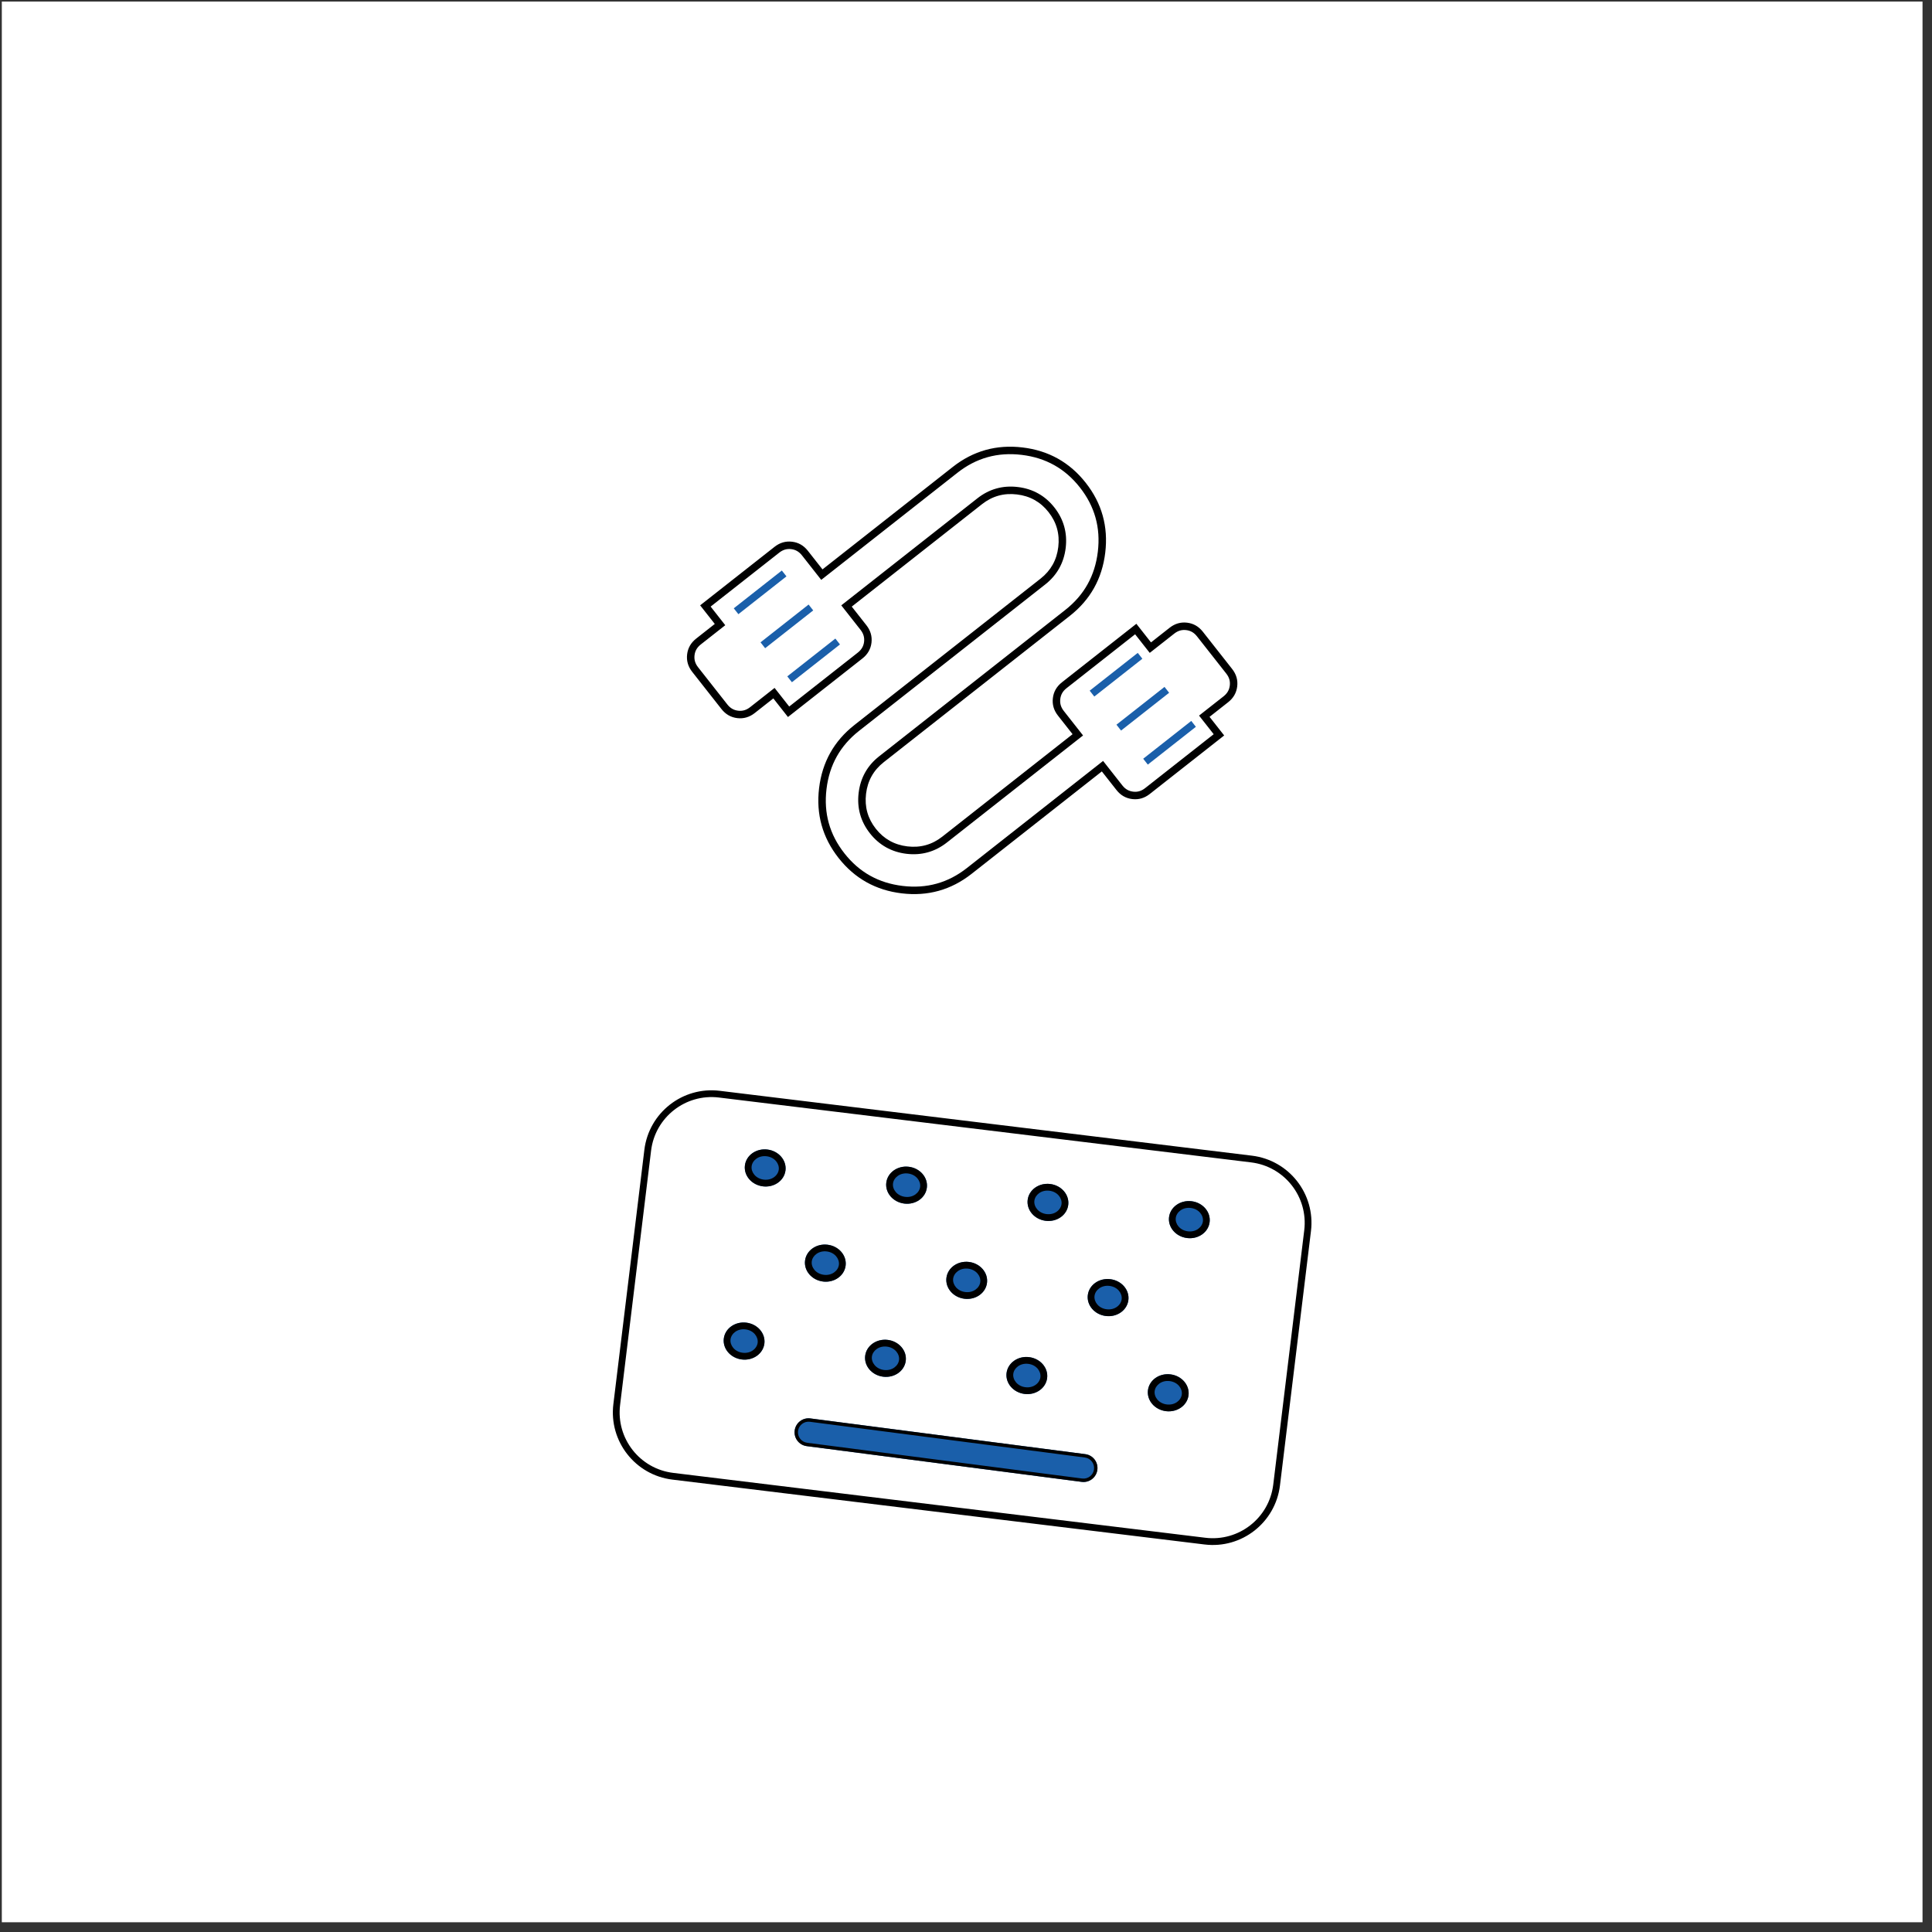 <?xml version="1.0" encoding="UTF-8"?>
<svg xmlns="http://www.w3.org/2000/svg" width="171" height="171" viewBox="0 0 171 171" fill="none">
  <rect x="0" y="0" width="171" height="171" fill="#333333" stroke="none"/>
  <rect width="170" height="170" transform="translate(0.161 0.138)" fill="white"></rect>
  <path d="M61.266 59.464C60.899 58.997 60.749 58.481 60.817 57.916C60.884 57.353 61.151 56.888 61.618 56.521L63.265 55.225L61.97 53.578L68.559 48.396C69.026 48.029 69.542 47.88 70.107 47.947C70.67 48.014 71.135 48.282 71.502 48.748L72.798 50.396L84.329 41.328C86.142 39.903 88.2 39.328 90.505 39.604C92.811 39.879 94.676 40.923 96.101 42.735C97.526 44.548 98.1 46.606 97.825 48.911C97.549 51.217 96.505 53.082 94.693 54.507L78.219 67.461C77.313 68.174 76.791 69.107 76.653 70.26C76.515 71.412 76.803 72.441 77.515 73.347C78.228 74.253 79.16 74.775 80.313 74.914C81.465 75.051 82.495 74.763 83.401 74.051L94.933 64.983L93.637 63.335C93.27 62.868 93.121 62.353 93.189 61.789C93.256 61.225 93.522 60.76 93.989 60.392L100.579 55.211L101.874 56.858L103.521 55.563C103.988 55.196 104.504 55.046 105.069 55.113C105.632 55.181 106.097 55.448 106.464 55.915L109.055 59.209C109.422 59.676 109.572 60.191 109.505 60.754C109.437 61.319 109.17 61.785 108.703 62.152L107.056 63.448L108.351 65.095L101.762 70.277C101.295 70.644 100.78 70.793 100.216 70.725C99.651 70.658 99.186 70.392 98.819 69.925L97.523 68.278L85.992 77.346C84.18 78.77 82.121 79.345 79.816 79.07C77.51 78.794 75.645 77.75 74.22 75.938C72.795 74.126 72.221 72.067 72.496 69.762C72.772 67.457 73.816 65.591 75.628 64.166L92.102 51.212C93.008 50.499 93.53 49.567 93.668 48.416C93.806 47.262 93.519 46.232 92.806 45.326C92.094 44.42 91.161 43.899 90.008 43.762C88.856 43.623 87.826 43.91 86.92 44.622L75.388 53.691L76.684 55.338C77.051 55.805 77.201 56.32 77.135 56.884C77.066 57.448 76.799 57.914 76.332 58.281L69.742 63.462L68.447 61.815L66.8 63.111C66.333 63.477 65.818 63.627 65.255 63.56C64.69 63.492 64.224 63.225 63.857 62.758L61.266 59.464Z" fill="white"></path>
  <path fill-rule="evenodd" clip-rule="evenodd" d="M64.193 55.337L62.026 57.04C61.69 57.305 61.518 57.614 61.473 57.995C61.427 58.377 61.521 58.72 61.785 59.055L64.376 62.35C64.64 62.686 64.951 62.858 65.333 62.904C65.713 62.949 66.055 62.855 66.391 62.591L68.558 60.887L69.853 62.535L75.924 57.761C76.259 57.497 76.432 57.187 76.479 56.806C76.523 56.424 76.429 56.082 76.165 55.746L74.461 53.58L86.512 44.103C87.557 43.281 88.761 42.946 90.087 43.106C91.412 43.263 92.504 43.873 93.325 44.918C94.147 45.963 94.483 47.168 94.324 48.494C94.165 49.819 93.555 50.91 92.51 51.731L76.037 64.686C74.363 66.002 73.408 67.708 73.153 69.84C72.897 71.973 73.424 73.856 74.74 75.529C76.055 77.203 77.761 78.158 79.894 78.413C82.027 78.668 83.91 78.142 85.583 76.826L97.634 67.35L99.338 69.516C99.602 69.852 99.912 70.023 100.293 70.068L100.295 70.069C100.676 70.115 101.018 70.021 101.353 69.757L107.423 64.984L106.128 63.337L108.295 61.633C108.63 61.369 108.803 61.058 108.849 60.676C108.894 60.295 108.8 59.954 108.536 59.618L105.945 56.323C105.68 55.987 105.371 55.815 104.991 55.77C104.608 55.724 104.266 55.818 103.93 56.082L101.763 57.786L100.468 56.139L94.397 60.912C94.062 61.176 93.89 61.486 93.845 61.867L93.845 61.869C93.799 62.25 93.893 62.591 94.156 62.927L95.86 65.094L83.809 74.57C82.764 75.392 81.56 75.728 80.235 75.57L80.234 75.57C78.909 75.411 77.817 74.8 76.996 73.755C76.174 72.71 75.838 71.506 75.997 70.182C76.155 68.856 76.766 67.763 77.811 66.942L94.284 53.987C95.958 52.672 96.913 50.966 97.168 48.833C97.424 46.7 96.897 44.817 95.581 43.144C94.266 41.471 92.56 40.515 90.427 40.26C88.294 40.005 86.411 40.531 84.738 41.847L72.687 51.324L70.983 49.157C70.718 48.821 70.409 48.649 70.029 48.603C69.646 48.557 69.303 48.652 68.968 48.916L62.898 53.689L64.193 55.337ZM90.008 43.762C88.856 43.623 87.826 43.91 86.92 44.622L75.388 53.691L76.684 55.338C77.051 55.805 77.201 56.32 77.135 56.884C77.066 57.448 76.799 57.914 76.332 58.281L69.742 63.462L68.447 61.815L66.8 63.111C66.333 63.477 65.818 63.627 65.255 63.56C64.69 63.492 64.224 63.225 63.857 62.758L61.266 59.464C60.899 58.997 60.749 58.481 60.817 57.916C60.884 57.353 61.151 56.888 61.618 56.521L63.265 55.225L61.97 53.578L68.559 48.396C69.026 48.029 69.542 47.88 70.107 47.947C70.67 48.014 71.135 48.282 71.502 48.748L72.798 50.396L84.329 41.328C86.142 39.903 88.2 39.328 90.505 39.604C92.811 39.879 94.676 40.923 96.101 42.735C97.526 44.548 98.1 46.606 97.825 48.911C97.549 51.217 96.505 53.082 94.693 54.507L78.219 67.461C77.313 68.174 76.791 69.107 76.653 70.26C76.515 71.412 76.803 72.441 77.515 73.347C78.228 74.253 79.16 74.775 80.313 74.914C81.465 75.051 82.495 74.763 83.401 74.051L94.933 64.983L93.637 63.335C93.27 62.868 93.121 62.353 93.189 61.789C93.256 61.225 93.522 60.76 93.989 60.392L100.579 55.211L101.874 56.858L103.521 55.563C103.988 55.196 104.504 55.046 105.069 55.113C105.632 55.181 106.097 55.448 106.464 55.915L109.055 59.209C109.422 59.676 109.572 60.191 109.505 60.754C109.437 61.319 109.17 61.785 108.703 62.152L107.056 63.448L108.351 65.095L101.762 70.277C101.295 70.644 100.78 70.793 100.216 70.725C99.651 70.658 99.186 70.392 98.819 69.925L97.523 68.278L85.992 77.346C84.18 78.77 82.121 79.345 79.816 79.07C77.51 78.794 75.645 77.75 74.22 75.938C72.795 74.126 72.221 72.067 72.496 69.762C72.772 67.457 73.816 65.591 75.628 64.166L92.102 51.212C93.008 50.499 93.53 49.567 93.668 48.416C93.806 47.262 93.519 46.232 92.806 45.326C92.094 44.42 91.161 43.899 90.008 43.762Z" fill="black"></path>
  <path fill-rule="evenodd" clip-rule="evenodd" d="M96.447 61.131L100.702 57.786L101.11 58.305L96.856 61.651L96.447 61.131Z" fill="#1A5FAA"></path>
  <path fill-rule="evenodd" clip-rule="evenodd" d="M64.945 53.841L69.2 50.496L69.608 51.015L65.354 54.361L64.945 53.841Z" fill="#1A5FAA"></path>
  <path fill-rule="evenodd" clip-rule="evenodd" d="M98.816 64.142L103.07 60.797L103.479 61.316L99.224 64.662L98.816 64.142Z" fill="#1A5FAA"></path>
  <path fill-rule="evenodd" clip-rule="evenodd" d="M67.314 56.853L71.568 53.507L71.977 54.027L67.722 57.372L67.314 56.853Z" fill="#1A5FAA"></path>
  <path fill-rule="evenodd" clip-rule="evenodd" d="M101.184 67.155L105.438 63.809L105.847 64.329L101.592 67.674L101.184 67.155Z" fill="#1A5FAA"></path>
  <path fill-rule="evenodd" clip-rule="evenodd" d="M69.682 59.865L73.937 56.519L74.345 57.039L70.091 60.384L69.682 59.865Z" fill="#1A5FAA"></path>
  <path d="M57.032 101.77C57.433 98.485 60.42 96.146 63.705 96.547L110.81 102.288C114.095 102.689 116.434 105.676 116.033 108.961L113.289 131.478C112.888 134.763 109.901 137.101 106.616 136.701L59.511 130.959C56.226 130.559 53.888 127.571 54.288 124.286L57.032 101.77Z" fill="white"></path>
  <path fill-rule="evenodd" clip-rule="evenodd" d="M110.738 102.883L63.633 97.141C60.676 96.781 57.987 98.886 57.627 101.842L54.883 124.359C54.522 127.315 56.627 130.004 59.583 130.364L106.688 136.106C109.645 136.466 112.334 134.362 112.694 131.405L115.438 108.888C115.799 105.932 113.694 103.243 110.738 102.883ZM63.705 96.547C60.42 96.146 57.433 98.485 57.032 101.77L54.288 124.286C53.888 127.571 56.226 130.559 59.511 130.959L106.616 136.701C109.901 137.101 112.888 134.763 113.289 131.478L116.033 108.961C116.434 105.676 114.095 102.689 110.81 102.288L63.705 96.547Z" fill="black"></path>
  <path d="M70.337 126.611C70.425 125.934 71.045 125.456 71.722 125.544L96.06 128.707C96.737 128.795 97.214 129.415 97.126 130.092V130.092C97.038 130.769 96.418 131.247 95.741 131.159L71.403 127.996C70.726 127.908 70.249 127.288 70.337 126.611V126.611Z" fill="#1A5FAA"></path>
  <path fill-rule="evenodd" clip-rule="evenodd" d="M96.021 129.004L71.683 125.841C71.171 125.775 70.701 126.136 70.634 126.649C70.567 127.162 70.929 127.632 71.442 127.699L95.78 130.862C96.293 130.928 96.763 130.566 96.829 130.053C96.896 129.54 96.534 129.07 96.021 129.004ZM71.722 125.544C71.045 125.456 70.425 125.934 70.337 126.611C70.249 127.288 70.726 127.908 71.403 127.996L95.741 131.159C96.418 131.247 97.038 130.769 97.126 130.092C97.214 129.415 96.737 128.795 96.06 128.707L71.722 125.544Z" fill="black"></path>
  <path d="M82.036 105.118C81.927 106.018 81.034 106.649 80.042 106.528C79.05 106.407 78.335 105.58 78.445 104.68C78.554 103.781 79.447 103.149 80.439 103.27C81.431 103.391 82.146 104.218 82.036 105.118Z" fill="#1A5FAA"></path>
  <path fill-rule="evenodd" clip-rule="evenodd" d="M80.114 105.933C80.834 106.021 81.379 105.563 81.442 105.046C81.505 104.528 81.086 103.953 80.367 103.865C79.647 103.777 79.102 104.235 79.039 104.753C78.976 105.271 79.395 105.846 80.114 105.933ZM80.042 106.528C81.034 106.649 81.927 106.018 82.036 105.118C82.146 104.218 81.431 103.391 80.439 103.27C79.447 103.149 78.554 103.781 78.445 104.68C78.335 105.58 79.05 106.407 80.042 106.528Z" fill="black"></path>
  <path d="M87.359 113.542C87.249 114.442 86.356 115.073 85.365 114.952C84.373 114.832 83.658 114.004 83.767 113.105C83.877 112.205 84.77 111.574 85.762 111.694C86.754 111.815 87.469 112.643 87.359 113.542Z" fill="#1A5FAA"></path>
  <path fill-rule="evenodd" clip-rule="evenodd" d="M85.437 114.358C86.156 114.445 86.701 113.988 86.764 113.47C86.828 112.952 86.409 112.377 85.689 112.289C84.97 112.202 84.425 112.659 84.362 113.177C84.299 113.695 84.718 114.27 85.437 114.358ZM85.365 114.952C86.356 115.073 87.249 114.442 87.359 113.542C87.469 112.643 86.754 111.815 85.762 111.694C84.77 111.574 83.877 112.205 83.767 113.105C83.658 114.004 84.373 114.832 85.365 114.952Z" fill="black"></path>
  <path d="M80.168 120.441C80.059 121.341 79.166 121.972 78.174 121.851C77.182 121.73 76.467 120.903 76.576 120.003C76.686 119.104 77.579 118.473 78.571 118.593C79.563 118.714 80.278 119.542 80.168 120.441Z" fill="#1A5FAA"></path>
  <path fill-rule="evenodd" clip-rule="evenodd" d="M78.246 121.257C78.966 121.344 79.51 120.887 79.573 120.369C79.637 119.851 79.218 119.276 78.498 119.188C77.779 119.101 77.234 119.558 77.171 120.076C77.108 120.594 77.527 121.169 78.246 121.257ZM78.174 121.851C79.166 121.972 80.059 121.341 80.168 120.441C80.278 119.542 79.563 118.714 78.571 118.593C77.579 118.473 76.686 119.104 76.576 120.003C76.467 120.903 77.182 121.73 78.174 121.851Z" fill="black"></path>
  <path d="M69.523 103.593C69.413 104.492 68.52 105.124 67.528 105.003C66.536 104.882 65.821 104.054 65.931 103.155C66.04 102.255 66.933 101.624 67.925 101.745C68.917 101.866 69.632 102.693 69.523 103.593Z" fill="#1A5FAA"></path>
  <path fill-rule="evenodd" clip-rule="evenodd" d="M67.601 104.408C68.32 104.496 68.865 104.038 68.928 103.52C68.991 103.002 68.572 102.427 67.853 102.34C67.133 102.252 66.589 102.709 66.526 103.227C66.463 103.745 66.881 104.32 67.601 104.408ZM67.528 105.003C68.52 105.124 69.413 104.492 69.523 103.593C69.632 102.693 68.917 101.866 67.925 101.745C66.933 101.624 66.04 102.255 65.931 103.155C65.821 104.054 66.536 104.882 67.528 105.003Z" fill="black"></path>
  <path d="M74.846 112.017C74.736 112.917 73.843 113.548 72.851 113.428C71.859 113.307 71.144 112.479 71.254 111.58C71.363 110.68 72.256 110.049 73.248 110.17C74.24 110.29 74.955 111.118 74.846 112.017Z" fill="#1A5FAA"></path>
  <path fill-rule="evenodd" clip-rule="evenodd" d="M72.924 112.833C73.643 112.92 74.188 112.463 74.251 111.945C74.314 111.427 73.895 110.852 73.176 110.764C72.456 110.677 71.912 111.134 71.848 111.652C71.785 112.17 72.204 112.745 72.924 112.833ZM72.851 113.428C73.843 113.548 74.736 112.917 74.846 112.017C74.955 111.118 74.24 110.29 73.248 110.17C72.256 110.049 71.363 110.68 71.254 111.58C71.144 112.479 71.859 113.307 72.851 113.428Z" fill="black"></path>
  <path d="M67.655 118.916C67.545 119.816 66.652 120.447 65.661 120.326C64.669 120.205 63.953 119.378 64.063 118.478C64.173 117.578 65.066 116.947 66.058 117.068C67.049 117.189 67.765 118.016 67.655 118.916Z" fill="#1A5FAA"></path>
  <path fill-rule="evenodd" clip-rule="evenodd" d="M65.733 119.731C66.452 119.819 66.997 119.361 67.06 118.843C67.123 118.326 66.704 117.75 65.985 117.663C65.266 117.575 64.721 118.033 64.658 118.551C64.595 119.068 65.014 119.643 65.733 119.731ZM65.661 120.326C66.652 120.447 67.545 119.816 67.655 118.916C67.765 118.016 67.049 117.189 66.058 117.068C65.066 116.947 64.173 117.578 64.063 118.478C63.953 119.378 64.669 120.205 65.661 120.326Z" fill="black"></path>
  <path d="M107.063 108.168C106.954 109.068 106.061 109.699 105.069 109.578C104.077 109.457 103.362 108.63 103.471 107.731C103.581 106.831 104.474 106.2 105.466 106.32C106.458 106.441 107.173 107.269 107.063 108.168Z" fill="#1A5FAA"></path>
  <path fill-rule="evenodd" clip-rule="evenodd" d="M105.141 108.984C105.861 109.071 106.405 108.614 106.468 108.096C106.532 107.578 106.113 107.003 105.393 106.915C104.674 106.828 104.129 107.285 104.066 107.803C104.003 108.321 104.422 108.896 105.141 108.984ZM105.069 109.578C106.061 109.699 106.954 109.068 107.063 108.168C107.173 107.269 106.458 106.441 105.466 106.32C104.474 106.2 103.581 106.831 103.471 107.731C103.362 108.63 104.077 109.457 105.069 109.578Z" fill="black"></path>
  <path d="M105.196 123.492C105.086 124.392 104.193 125.023 103.201 124.902C102.209 124.781 101.494 123.954 101.604 123.054C101.713 122.155 102.606 121.523 103.598 121.644C104.59 121.765 105.305 122.592 105.196 123.492Z" fill="#1A5FAA"></path>
  <path fill-rule="evenodd" clip-rule="evenodd" d="M103.274 124.307C103.993 124.395 104.538 123.937 104.601 123.42C104.664 122.902 104.245 122.327 103.526 122.239C102.806 122.151 102.262 122.609 102.198 123.127C102.135 123.645 102.554 124.22 103.274 124.307ZM103.201 124.902C104.193 125.023 105.086 124.392 105.196 123.492C105.305 122.592 104.59 121.765 103.598 121.644C102.606 121.523 101.713 122.155 101.604 123.054C101.494 123.954 102.209 124.781 103.201 124.902Z" fill="black"></path>
  <path d="M94.55 106.643C94.44 107.543 93.547 108.174 92.555 108.053C91.563 107.932 90.848 107.105 90.958 106.205C91.067 105.305 91.96 104.674 92.952 104.795C93.944 104.916 94.659 105.743 94.55 106.643Z" fill="#1A5FAA"></path>
  <path fill-rule="evenodd" clip-rule="evenodd" d="M92.628 107.458C93.347 107.546 93.892 107.088 93.955 106.57C94.018 106.053 93.599 105.478 92.88 105.39C92.16 105.302 91.616 105.76 91.552 106.278C91.489 106.795 91.908 107.371 92.628 107.458ZM92.555 108.053C93.547 108.174 94.44 107.543 94.55 106.643C94.659 105.743 93.944 104.916 92.952 104.795C91.96 104.674 91.067 105.305 90.958 106.205C90.848 107.105 91.563 107.932 92.555 108.053Z" fill="black"></path>
  <path d="M99.872 115.068C99.763 115.967 98.87 116.599 97.878 116.478C96.886 116.357 96.171 115.53 96.281 114.63C96.39 113.73 97.283 113.099 98.275 113.22C99.267 113.341 99.982 114.168 99.872 115.068Z" fill="#1A5FAA"></path>
  <path fill-rule="evenodd" clip-rule="evenodd" d="M97.95 115.883C98.67 115.971 99.215 115.513 99.278 114.995C99.341 114.477 98.922 113.902 98.203 113.815C97.483 113.727 96.938 114.185 96.875 114.702C96.812 115.22 97.231 115.795 97.95 115.883ZM97.878 116.478C98.87 116.599 99.763 115.967 99.872 115.068C99.982 114.168 99.267 113.341 98.275 113.22C97.283 113.099 96.39 113.73 96.281 114.63C96.171 115.53 96.886 116.357 97.878 116.478Z" fill="black"></path>
  <path d="M92.682 121.967C92.572 122.866 91.679 123.498 90.687 123.377C89.696 123.256 88.98 122.429 89.09 121.529C89.2 120.629 90.093 119.998 91.085 120.119C92.076 120.24 92.792 121.067 92.682 121.967Z" fill="#1A5FAA"></path>
  <path fill-rule="evenodd" clip-rule="evenodd" d="M90.76 122.782C91.479 122.87 92.024 122.412 92.087 121.894C92.15 121.376 91.731 120.801 91.012 120.714C90.293 120.626 89.748 121.083 89.685 121.601C89.622 122.119 90.041 122.694 90.76 122.782ZM90.687 123.377C91.679 123.498 92.572 122.866 92.682 121.967C92.792 121.067 92.076 120.24 91.085 120.119C90.093 119.998 89.2 120.629 89.09 121.529C88.98 122.429 89.696 123.256 90.687 123.377Z" fill="black"></path>
</svg>

